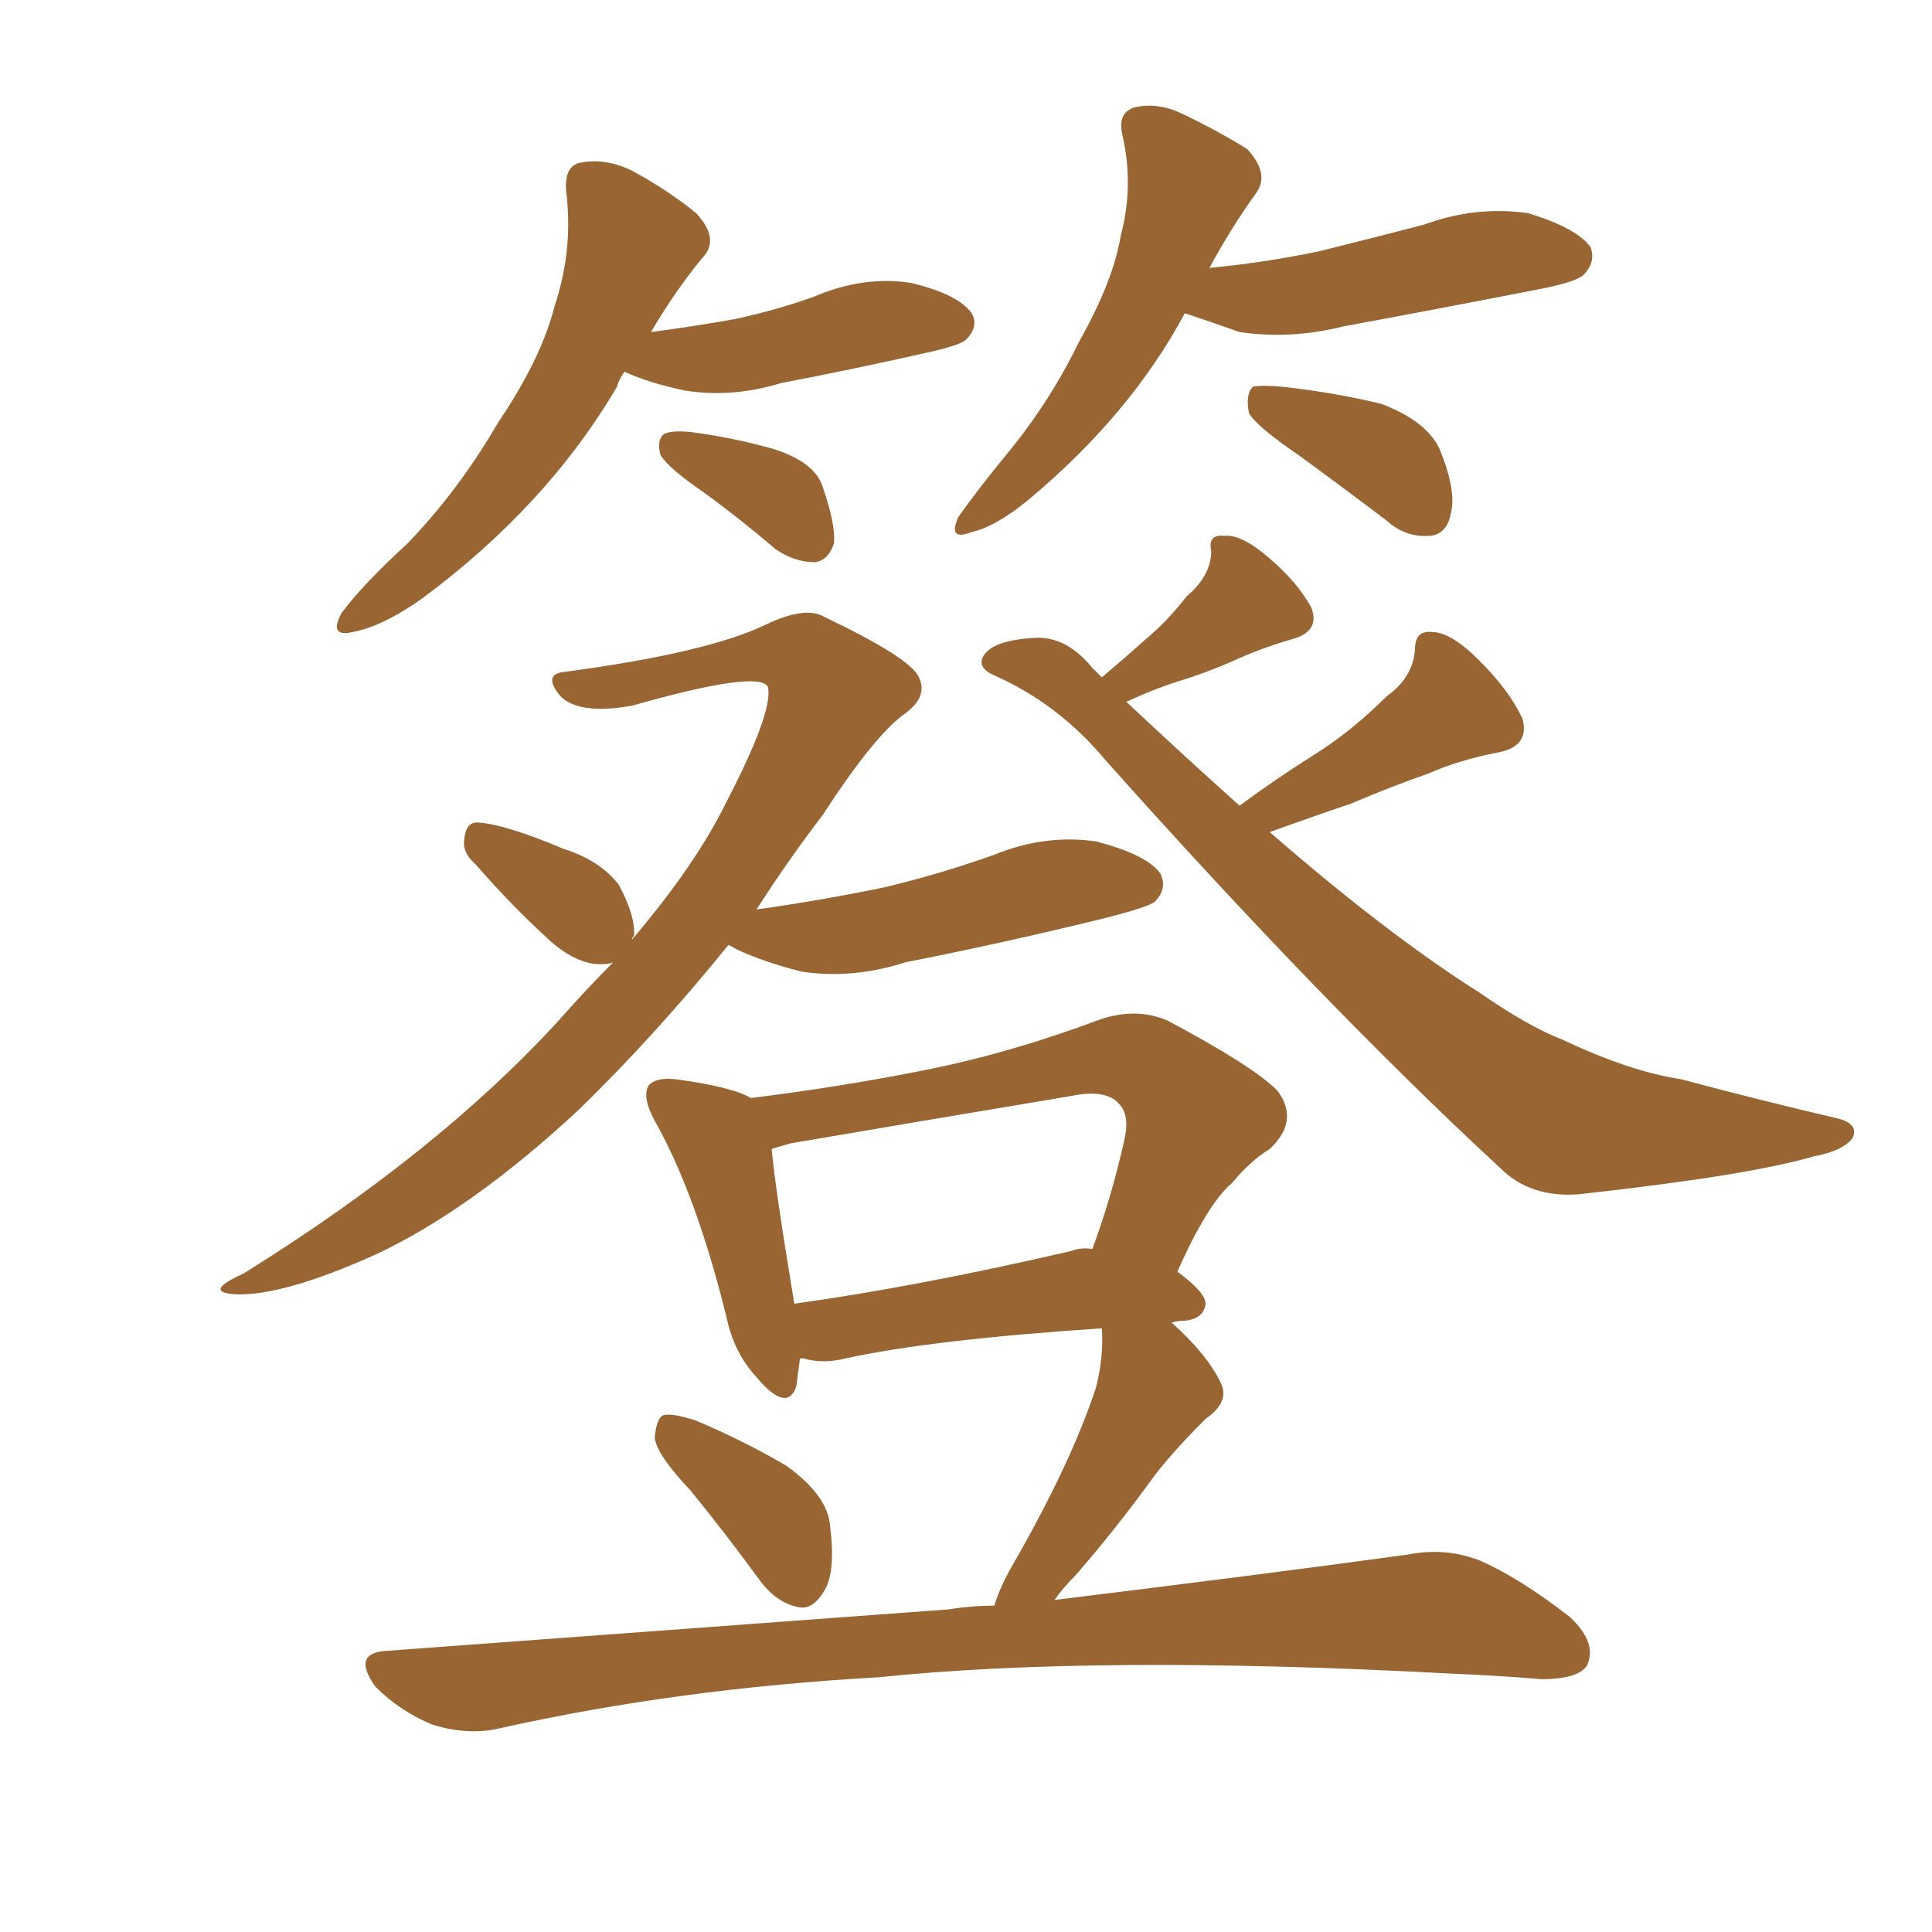 <svg xmlns="http://www.w3.org/2000/svg" xmlns:xlink="http://www.w3.org/1999/xlink" width="150" height="150"><path fill="#996633" padding="10" d="M96.24 62.55L96.24 62.55Q99.02 60.50 101.81 58.74L101.81 58.74Q104.88 56.84 107.67 54.05L107.67 54.05Q109.72 52.59 109.86 50.39L109.86 50.39Q109.86 48.93 111.18 49.07L111.18 49.07Q112.65 49.07 114.84 51.27L114.84 51.27Q117.19 53.61 118.21 55.81L118.21 55.81Q118.80 58.01 116.16 58.45L116.16 58.45Q113.23 59.03 110.89 60.06L110.89 60.06Q107.96 61.08 104.88 62.40L104.88 62.40Q102.25 63.28 98.58 64.60L98.58 64.60Q107.67 72.51 114.84 77.05L114.84 77.05Q118.65 79.69 121.29 80.71L121.29 80.71Q126.56 83.20 130.52 83.79L130.52 83.79Q136.52 85.40 142.82 86.87L142.82 86.87Q144.29 87.30 143.85 88.33L143.85 88.33Q143.12 89.36 140.77 89.79L140.77 89.79Q135.79 91.26 122.61 92.72L122.61 92.72Q118.80 93.02 116.46 90.67L116.46 90.67Q102.69 77.93 85.84 59.03L85.84 59.03Q82.18 54.64 77.20 52.44L77.20 52.44Q75.88 51.86 76.32 50.98L76.32 50.98Q77.05 49.66 80.57 49.51L80.57 49.51Q82.91 49.51 84.81 51.86L84.81 51.86Q85.11 52.15 85.55 52.59L85.55 52.59Q87.45 50.98 88.92 49.66L88.92 49.66Q90.67 48.19 92.14 46.29L92.14 46.29Q94.04 44.68 94.04 42.77L94.04 42.77Q93.75 41.46 95.07 41.60L95.07 41.60Q96.39 41.46 98.58 43.36L98.58 43.36Q100.78 45.26 101.81 47.17L101.81 47.17Q102.54 49.07 100.20 49.66L100.20 49.66Q97.71 50.39 95.51 51.42L95.51 51.42Q93.46 52.29 91.55 52.88L91.55 52.88Q89.65 53.47 87.45 54.49L87.45 54.49Q92.14 58.89 96.24 62.55ZM56.54 73.39L56.54 73.39Q50.83 80.42 44.97 86.13L44.97 86.13Q36.62 93.90 29.15 97.41L29.15 97.41Q21.97 100.63 18.31 100.49L18.31 100.49Q15.67 100.34 18.90 98.88L18.90 98.88Q33.98 89.50 43.36 79.25L43.36 79.25Q45.70 76.61 47.61 74.71L47.61 74.71Q47.31 74.85 46.88 74.85L46.88 74.85Q44.97 75 42.77 73.10L42.77 73.10Q39.70 70.31 36.91 67.09L36.91 67.09Q35.89 66.21 36.04 65.19L36.04 65.19Q36.18 63.72 37.21 63.87L37.21 63.87Q39.26 64.01 43.80 65.92L43.80 65.92Q46.58 66.80 48.05 68.70L48.05 68.70Q49.37 71.19 49.22 72.66L49.22 72.66Q49.07 72.80 49.07 72.95L49.07 72.95Q54.05 67.09 56.40 62.26L56.40 62.26Q60.06 55.22 59.62 53.32L59.62 53.32Q58.89 52.00 49.07 54.79L49.07 54.79Q44.97 55.52 43.51 54.05L43.51 54.05Q42.04 52.29 43.95 52.15L43.95 52.15Q54.93 50.68 59.47 48.49L59.47 48.49Q62.55 47.02 64.01 47.90L64.01 47.90Q70.75 51.12 71.34 52.59L71.34 52.59Q72.07 54.05 70.31 55.37L70.31 55.37Q67.97 56.98 63.87 63.28L63.87 63.28Q61.08 66.94 58.74 70.61L58.74 70.61Q64.01 69.87 68.85 68.85L68.85 68.85Q73.10 67.82 77.20 66.36L77.20 66.36Q81.15 64.75 85.11 65.33L85.11 65.33Q89.06 66.36 90.09 67.82L90.09 67.82Q90.67 68.99 89.65 70.02L89.65 70.02Q89.06 70.46 85.55 71.34L85.55 71.34Q77.78 73.24 70.31 74.71L70.31 74.71Q66.21 76.03 62.26 75.44L62.26 75.44Q59.33 74.71 57.13 73.68L57.13 73.68Q56.69 73.39 56.54 73.39ZM53.61 115.72L53.61 115.72Q50.98 112.94 50.83 111.62L50.83 111.62Q50.98 110.01 51.56 109.86L51.56 109.86Q52.29 109.72 54.05 110.30L54.05 110.30Q57.86 111.91 61.08 113.82L61.08 113.82Q64.31 116.16 64.45 118.51L64.45 118.51Q64.89 122.02 64.01 123.49L64.01 123.49Q63.13 124.95 62.11 124.80L62.11 124.80Q60.35 124.51 59.03 122.75L59.03 122.75Q56.25 118.95 53.61 115.72ZM77.20 124.66L77.20 124.66Q77.64 123.19 78.66 121.44L78.66 121.44Q83.20 113.53 85.11 107.67L85.11 107.67Q85.69 105.32 85.55 103.13L85.55 103.13Q72.36 104.00 65.63 105.47L65.63 105.47Q63.87 105.91 62.40 105.47L62.40 105.47Q62.26 105.47 62.11 105.47L62.11 105.47Q61.96 106.64 61.82 107.67L61.82 107.67Q61.08 109.72 58.74 106.93L58.74 106.93Q56.98 105.03 56.40 102.25L56.40 102.25Q54.05 92.72 50.83 87.01L50.83 87.01Q49.80 85.11 50.39 84.23L50.39 84.23Q50.98 83.64 52.44 83.79L52.44 83.79Q56.84 84.38 58.30 85.25L58.30 85.25Q65.33 84.38 71.92 83.06L71.92 83.06Q78.52 81.74 85.55 79.10L85.55 79.10Q88.33 78.22 90.67 79.25L90.67 79.25Q97.27 82.76 99.17 84.67L99.17 84.67Q100.93 87.01 98.58 89.21L98.58 89.21Q97.12 90.09 95.65 91.85L95.65 91.85Q93.75 93.46 91.41 98.73L91.41 98.73Q93.60 100.34 93.60 101.22L93.60 101.22Q93.46 102.39 91.99 102.54L91.99 102.54Q91.41 102.54 90.97 102.69L90.97 102.69Q93.75 105.18 94.78 107.37L94.78 107.37Q95.51 108.84 93.60 110.16L93.60 110.16Q91.11 112.65 89.65 114.55L89.65 114.55Q86.57 118.80 83.50 122.31L83.50 122.31Q82.47 123.34 81.88 124.22L81.88 124.22Q98.58 122.17 109.28 120.70L109.28 120.70Q112.21 120.12 114.84 121.14L114.84 121.14Q117.92 122.46 121.88 125.54L121.88 125.54Q124.07 127.59 123.19 129.35L123.19 129.35Q122.46 130.37 119.68 130.37L119.68 130.37Q116.16 130.08 112.50 129.93L112.50 129.93Q85.11 128.47 68.26 130.22L68.26 130.22Q52.59 131.10 38.82 134.18L38.82 134.18Q36.33 134.77 33.54 133.89L33.54 133.89Q31.05 132.86 29.15 130.96L29.15 130.96Q27.25 128.32 30.03 128.17L30.03 128.17Q53.76 126.42 73.68 124.95L73.68 124.95Q75.44 124.66 77.20 124.66ZM83.20 97.12L83.20 97.12Q83.94 96.83 84.81 96.97L84.81 96.97Q86.28 93.02 87.30 88.48L87.30 88.48Q87.74 86.57 86.87 85.69L86.87 85.69Q85.84 84.52 83.06 85.11L83.06 85.11Q72.51 86.87 61.38 88.77L61.38 88.77Q60.35 89.06 59.91 89.21L59.91 89.21Q60.21 92.43 61.67 101.22L61.67 101.22Q71.19 99.90 83.20 97.12ZM48.49 28.86L48.49 28.86Q48.05 29.44 47.90 30.03L47.90 30.03Q42.48 39.26 32.81 46.44L32.81 46.44Q29.74 48.63 27.39 49.07L27.39 49.07Q25.49 49.51 26.51 47.61L26.51 47.61Q28.13 45.41 31.64 42.19L31.64 42.19Q35.60 38.09 38.67 32.81L38.67 32.81Q42.04 27.83 43.07 23.73L43.07 23.73Q44.53 19.34 43.95 14.79L43.95 14.79Q43.80 12.74 45.26 12.60L45.26 12.60Q47.02 12.30 48.93 13.18L48.93 13.18Q51.71 14.65 54.05 16.55L54.05 16.55Q55.96 18.60 54.49 20.07L54.49 20.07Q52.44 22.56 50.54 25.78L50.54 25.78Q53.91 25.34 57.13 24.76L57.13 24.76Q60.50 24.02 63.28 23.00L63.28 23.00Q67.09 21.39 70.75 21.97L70.75 21.97Q74.41 22.85 75.44 24.32L75.44 24.32Q76.03 25.34 75 26.37L75 26.37Q74.56 26.81 71.92 27.39L71.92 27.39Q66.06 28.71 60.64 29.74L60.64 29.74Q56.84 30.91 53.17 30.32L53.17 30.32Q50.39 29.74 48.49 28.86ZM54.64 38.23L54.64 38.23Q51.86 36.33 51.27 35.30L51.27 35.30Q50.98 34.13 51.56 33.69L51.56 33.69Q52.15 33.40 53.61 33.54L53.61 33.54Q56.98 33.98 60.06 34.86L60.06 34.86Q63.28 35.89 63.87 37.79L63.87 37.79Q64.89 40.72 64.75 42.19L64.75 42.19Q64.31 43.51 63.28 43.65L63.28 43.65Q61.67 43.65 60.21 42.63L60.21 42.63Q57.28 40.14 54.64 38.23ZM91.99 24.32L91.99 24.32Q87.74 32.23 79.83 38.82L79.83 38.82Q77.34 40.87 75.44 41.31L75.44 41.31Q73.54 42.04 74.41 40.14L74.41 40.14Q75.73 38.23 78.37 35.01L78.37 35.01Q81.59 31.05 83.79 26.51L83.79 26.51Q86.43 21.83 87.01 18.31L87.01 18.31Q88.04 14.50 87.16 10.55L87.16 10.55Q86.72 8.79 88.04 8.35L88.04 8.35Q89.79 7.91 91.70 8.79L91.70 8.79Q94.48 10.11 96.83 11.57L96.83 11.57Q98.58 13.48 97.56 14.94L97.56 14.94Q95.65 17.58 93.90 20.80L93.90 20.80Q98.44 20.36 102.54 19.48L102.54 19.48Q106.64 18.46 110.60 17.43L110.60 17.43Q114.55 15.97 118.65 16.55L118.65 16.55Q122.46 17.72 123.49 19.19L123.49 19.19Q123.93 20.36 122.90 21.39L122.90 21.39Q122.17 21.97 118.95 22.56L118.95 22.56Q111.47 24.02 104.30 25.34L104.30 25.34Q100.20 26.37 96.24 25.78L96.24 25.78Q93.75 24.90 91.99 24.32ZM100.78 35.30L100.78 35.30L100.78 35.30Q97.56 33.11 96.97 32.08L96.97 32.08Q96.68 30.62 97.27 30.03L97.27 30.03Q97.85 29.88 99.61 30.03L99.61 30.03Q103.56 30.47 107.23 31.35L107.23 31.35Q110.74 32.67 111.77 34.86L111.77 34.86Q113.09 38.09 112.65 39.84L112.65 39.84Q112.35 41.46 111.04 41.60L111.04 41.60Q109.13 41.75 107.67 40.43L107.67 40.43Q104.00 37.65 100.78 35.30Z"/></svg>